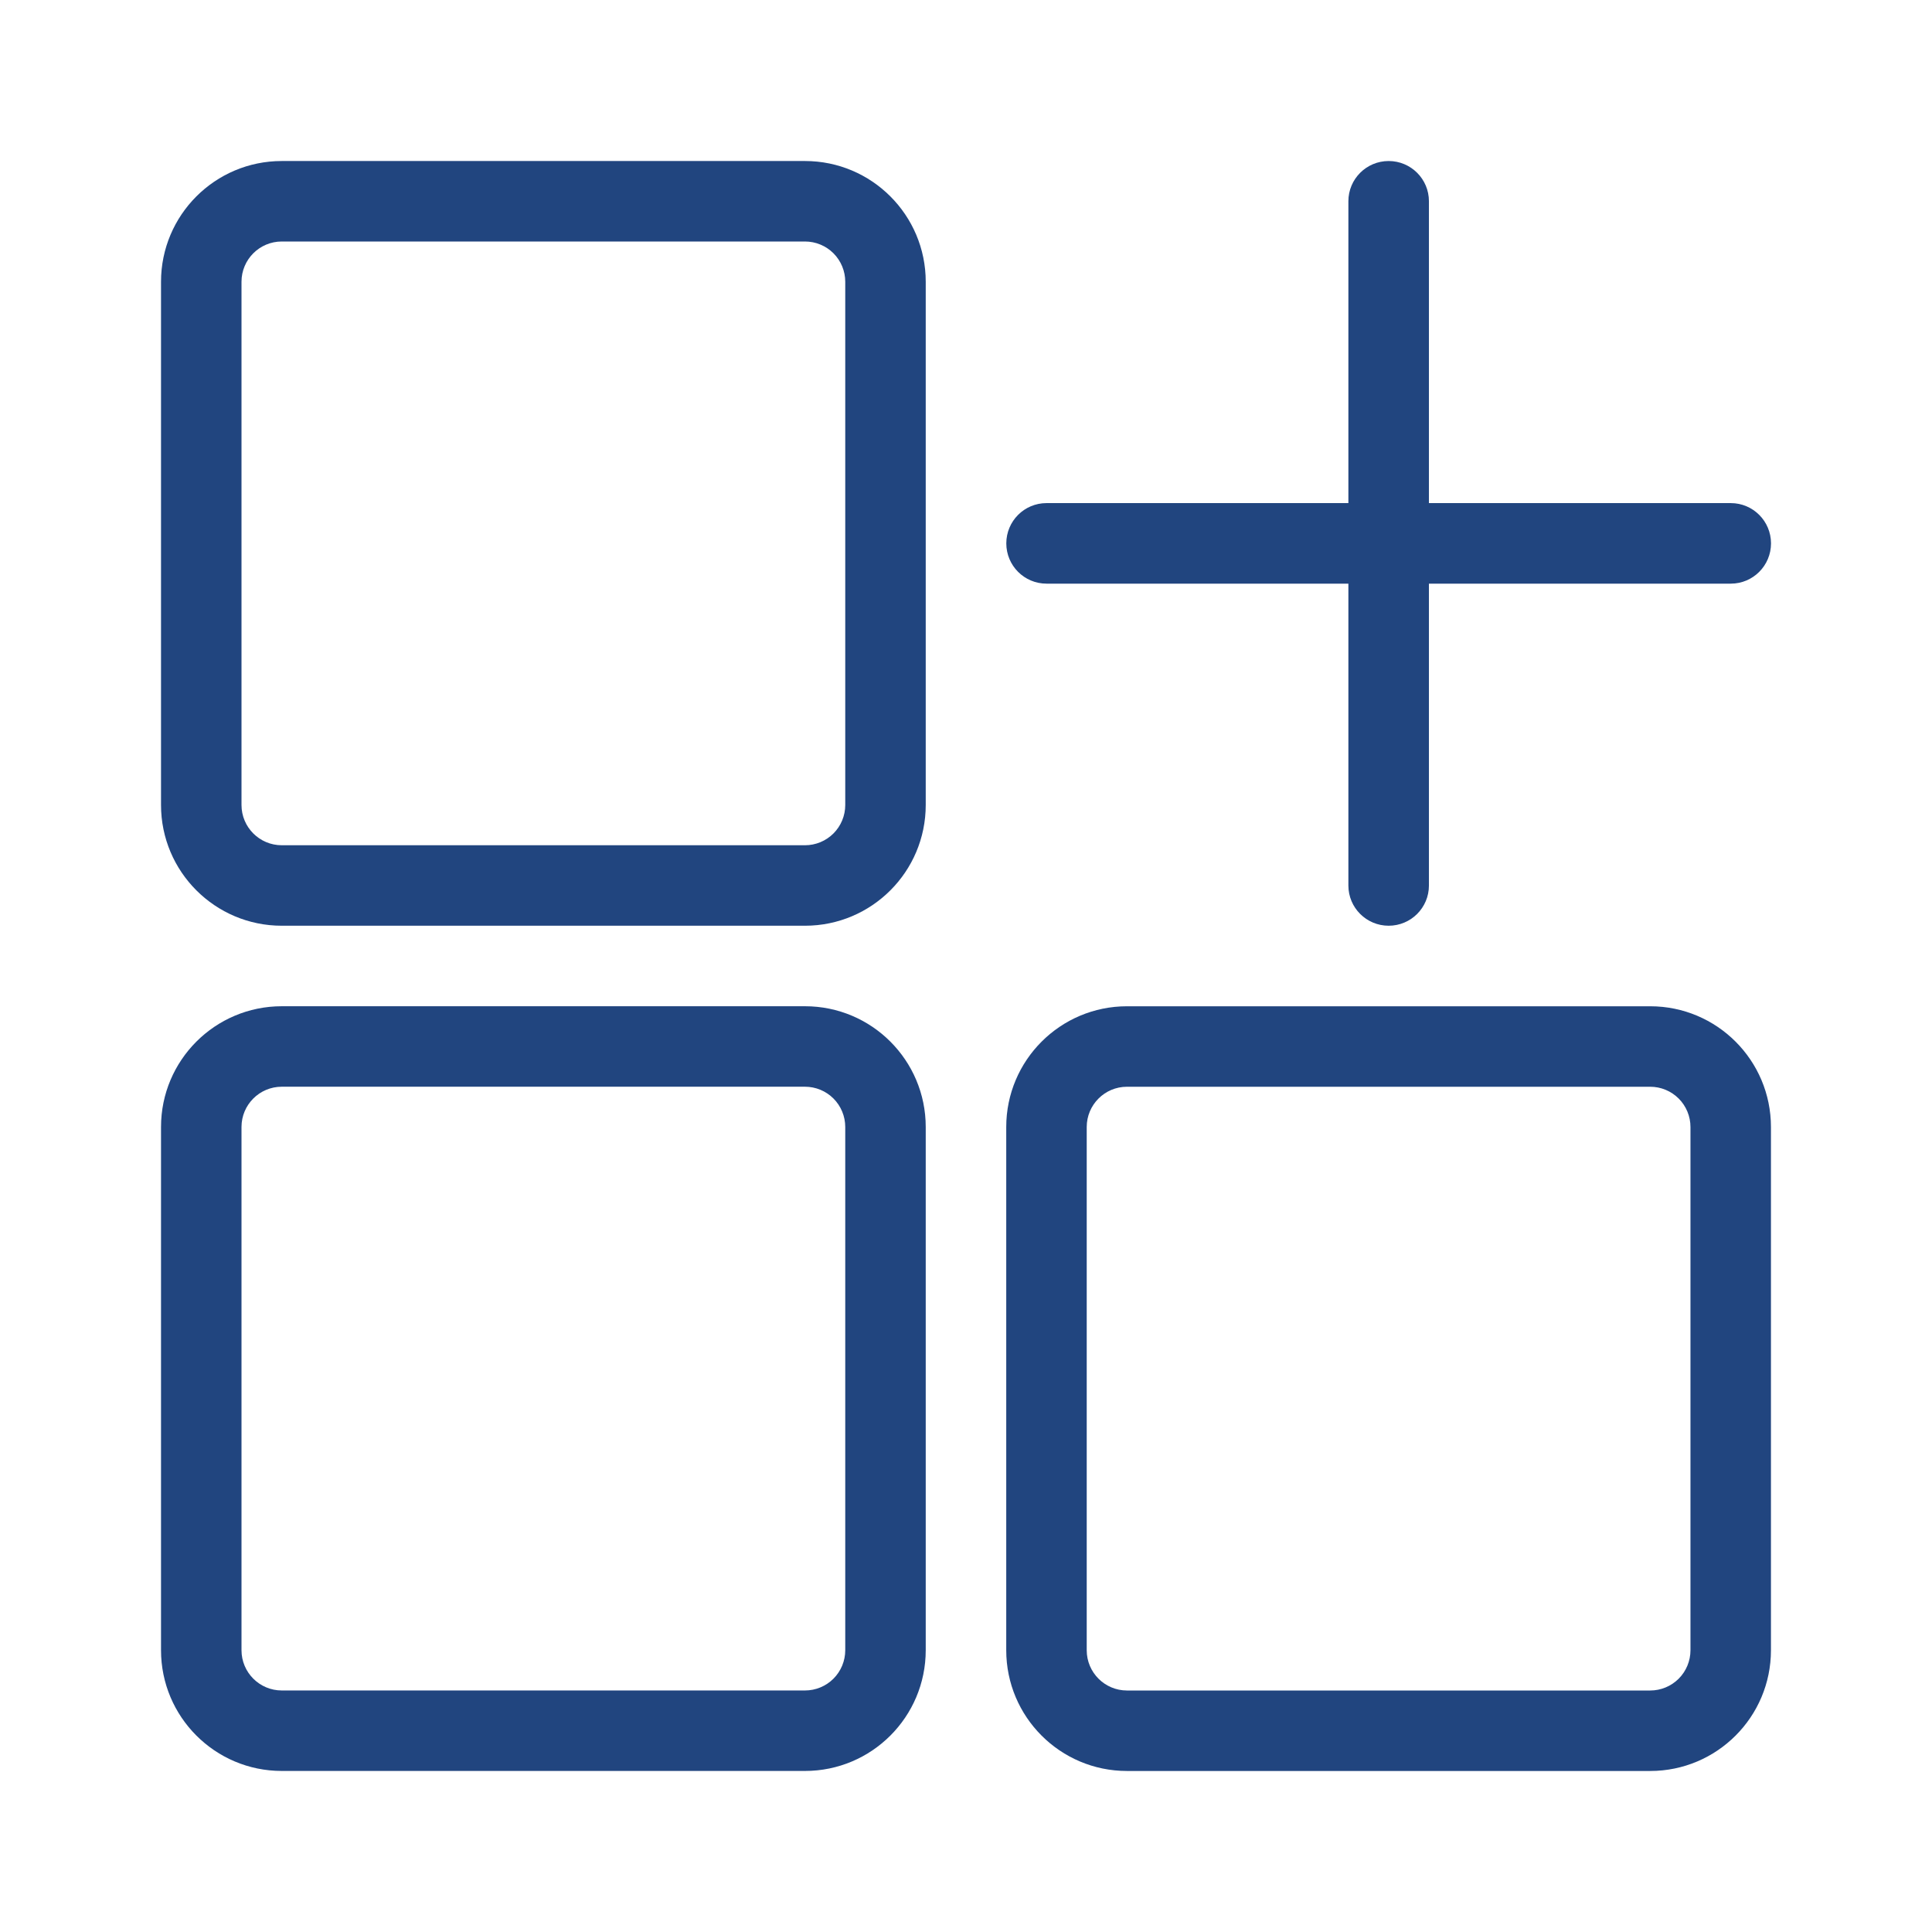 <svg xmlns="http://www.w3.org/2000/svg" width="128pt" height="128pt" viewBox="0 0 128 128"><path d="m61.332 109.33v-34.664c0-4.418-3.582-8-8-8h-34.664c-4.418 0-8 3.582-8 8v34.664c0 4.418 3.582 8 8 8h34.664c4.418 0 8-3.582 8-8zm-45.332 0v-34.664c0-1.473 1.195-2.668 2.668-2.668h34.664c0.707 0 1.387 0.281 1.887 0.781s0.781 1.18 0.781 1.887v34.664c0 0.707-0.281 1.387-0.781 1.887s-1.18 0.781-1.887 0.781h-34.664c-1.473 0-2.668-1.195-2.668-2.668z" fill="#21457f"></path><path d="m109.33 66.668h-34.664c-4.418 0-8 3.582-8 8v34.664c0 4.418 3.582 8 8 8h34.664c4.418 0 8-3.582 8-8v-34.664c0-4.418-3.582-8-8-8zm2.668 42.668v-0.004c0 0.707-0.281 1.387-0.781 1.887s-1.18 0.781-1.887 0.781h-34.664c-1.473 0-2.668-1.195-2.668-2.668v-34.664c0-1.473 1.195-2.668 2.668-2.668h34.664c0.707 0 1.387 0.281 1.887 0.781s0.781 1.18 0.781 1.887z" fill="#21457f"></path><path d="m18.668 61.332h34.664c4.418 0 8-3.582 8-8v-34.664c0-4.418-3.582-8-8-8h-34.664c-4.418 0-8 3.582-8 8v34.664c0 4.418 3.582 8 8 8zm-2.668-42.664c0-1.473 1.195-2.668 2.668-2.668h34.664c0.707 0 1.387 0.281 1.887 0.781s0.781 1.18 0.781 1.887v34.664c0 0.707-0.281 1.387-0.781 1.887s-1.18 0.781-1.887 0.781h-34.664c-1.473 0-2.668-1.195-2.668-2.668z" fill="#21457f"></path><path d="m114.67 33.332h-20v-20c0-1.473-1.195-2.664-2.668-2.664s-2.668 1.191-2.668 2.664v20h-20c-1.473 0-2.664 1.195-2.664 2.668s1.191 2.668 2.664 2.668h20v20c0 1.473 1.195 2.664 2.668 2.664s2.668-1.191 2.668-2.664v-20h20c1.473 0 2.664-1.195 2.664-2.668s-1.191-2.668-2.664-2.668z" fill="#21457f"></path></svg>
